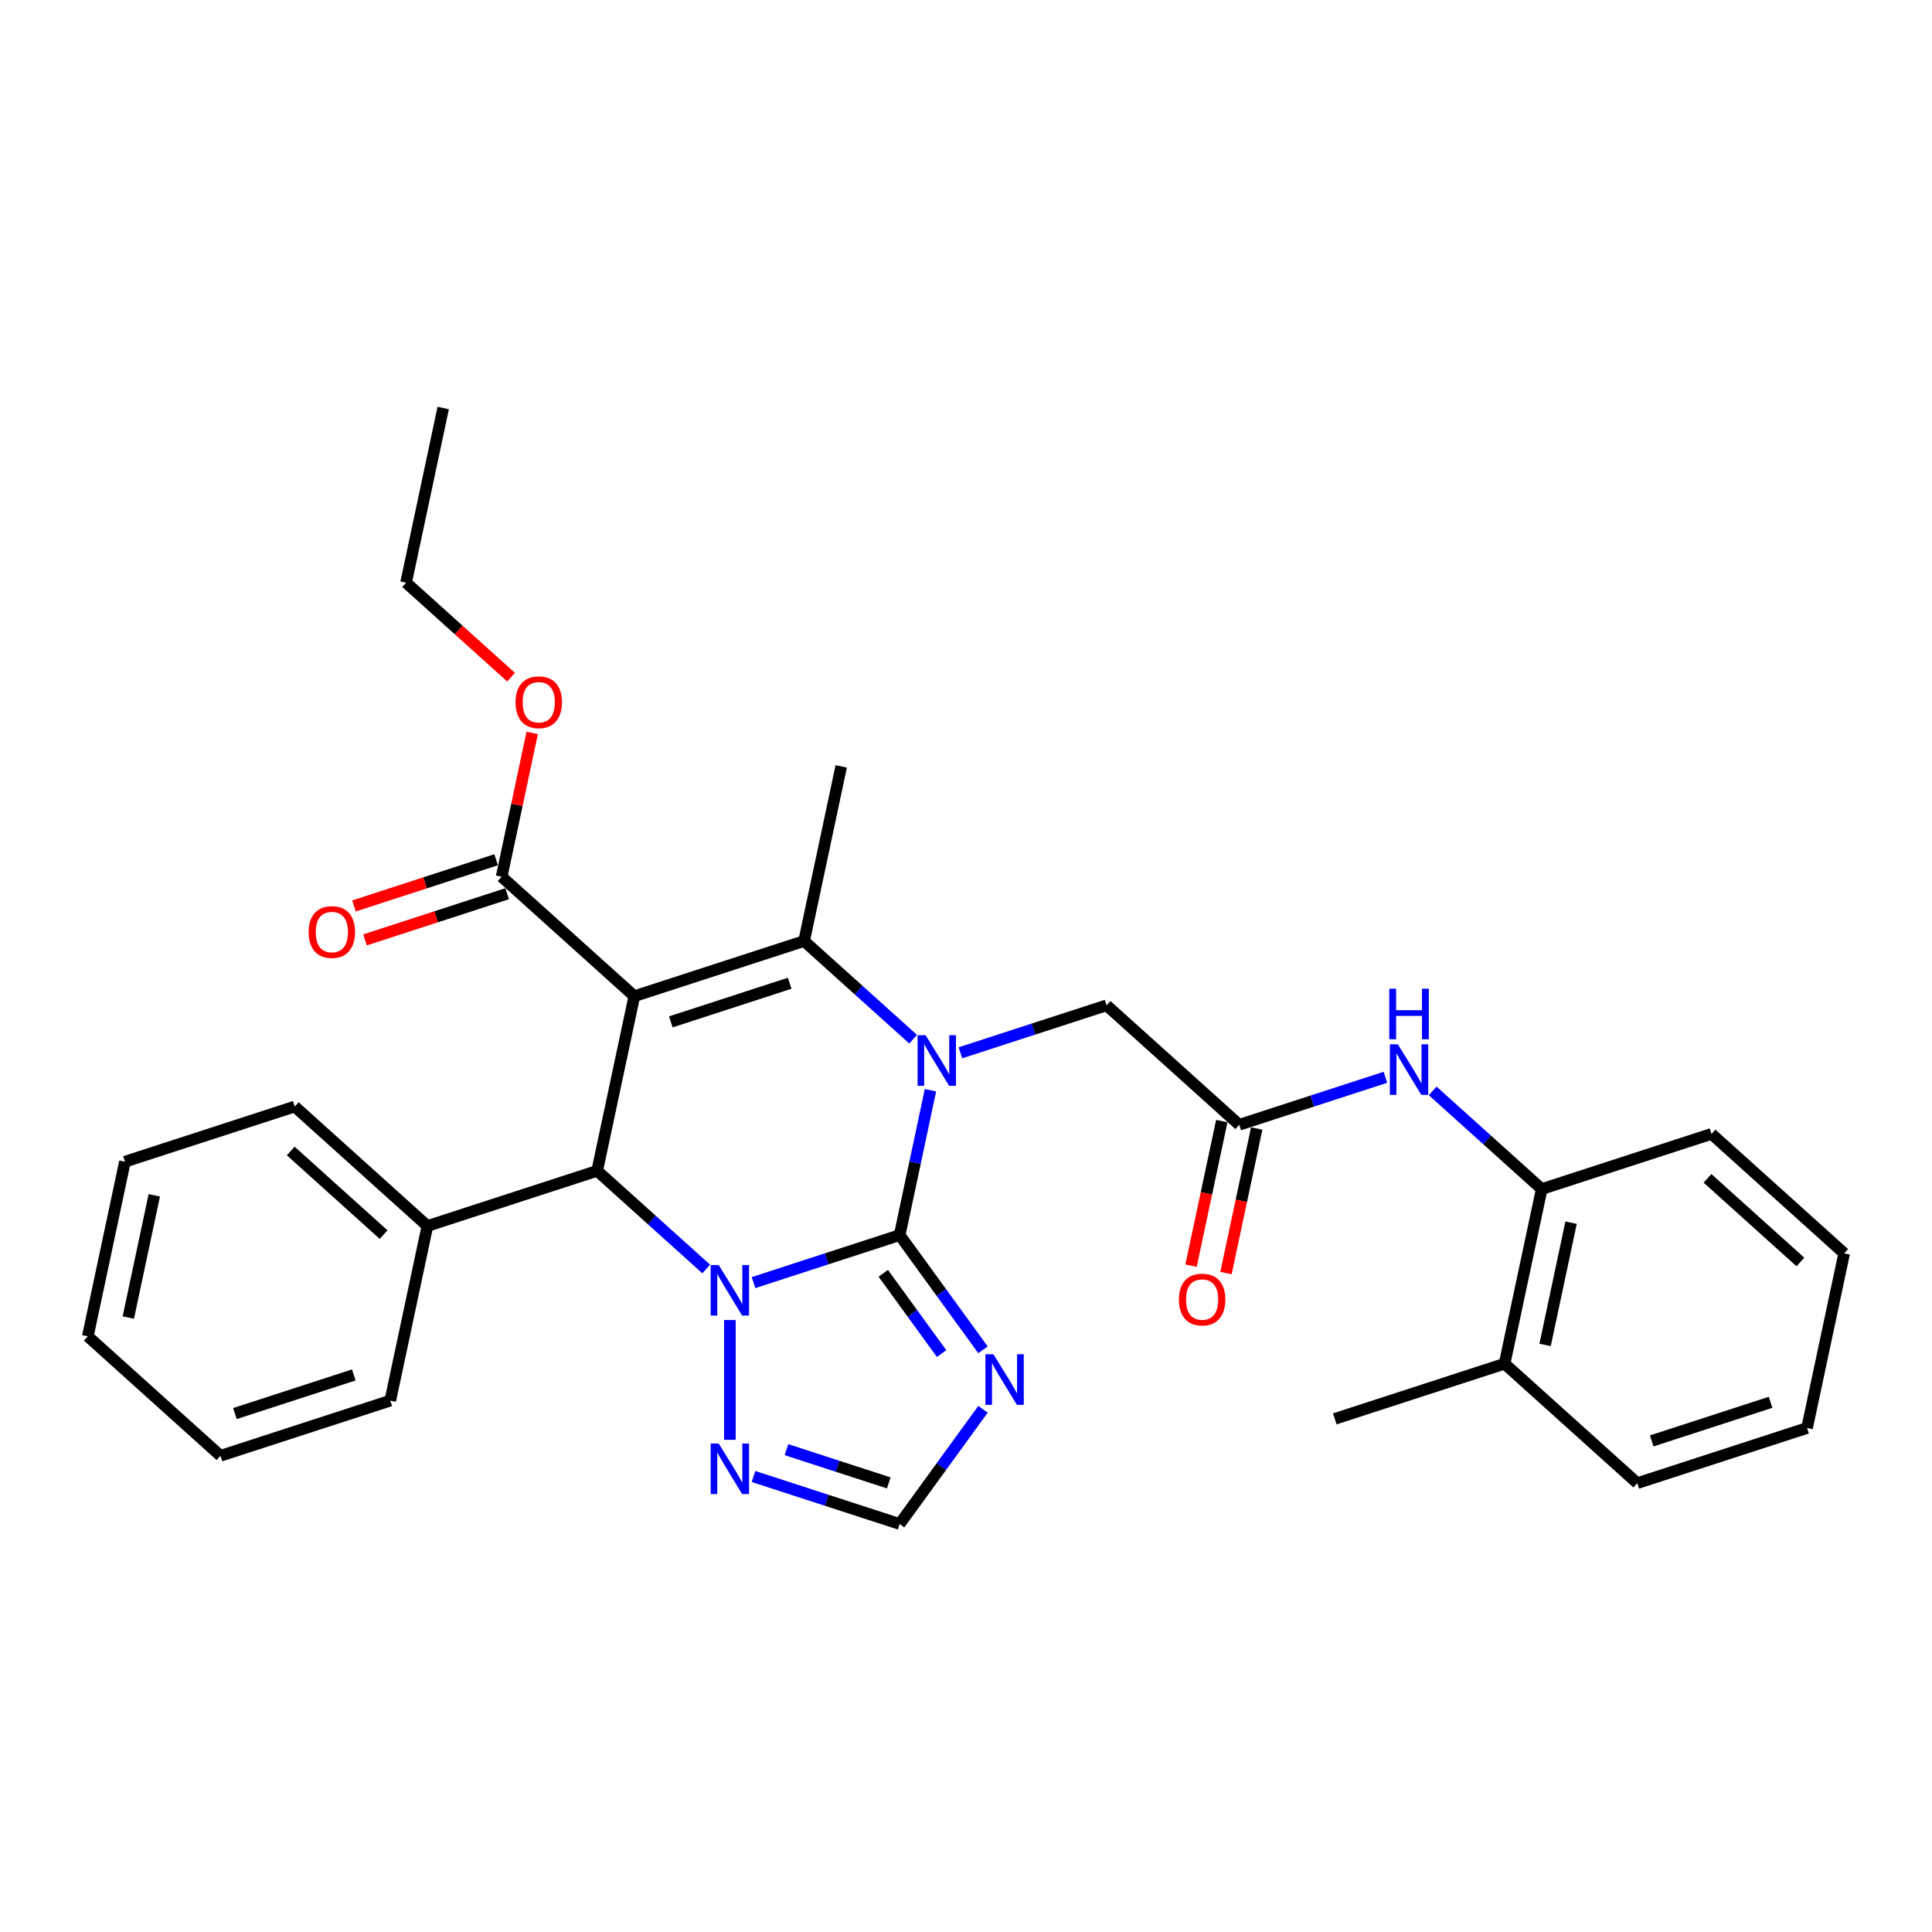 <?xml version='1.0' encoding='iso-8859-1'?>
<svg version='1.1' baseProfile='full'
              xmlns='http://www.w3.org/2000/svg'
                      xmlns:rdkit='http://www.rdkit.org/xml'
                      xmlns:xlink='http://www.w3.org/1999/xlink'
                  xml:space='preserve'
width='1000px' height='1000px' viewBox='0 0 1000 1000'>
<!-- END OF HEADER -->
<rect style='opacity:1.0;fill:#FFFFFF;stroke:none' width='1000' height='1000' x='0' y='0'> </rect>
<path class='bond-1' d='M 465.664,639.294 L 427.839,651.584' style='fill:none;fill-rule:evenodd;stroke:#000000;stroke-width:6px;stroke-linecap:butt;stroke-linejoin:miter;stroke-opacity:1' />
<path class='bond-1' d='M 427.839,651.584 L 390.014,663.874' style='fill:none;fill-rule:evenodd;stroke:#0000FF;stroke-width:6px;stroke-linecap:butt;stroke-linejoin:miter;stroke-opacity:1' />
<path class='bond-2' d='M 465.664,639.294 L 473.634,601.797' style='fill:none;fill-rule:evenodd;stroke:#000000;stroke-width:6px;stroke-linecap:butt;stroke-linejoin:miter;stroke-opacity:1' />
<path class='bond-2' d='M 473.634,601.797 L 481.604,564.301' style='fill:none;fill-rule:evenodd;stroke:#0000FF;stroke-width:6px;stroke-linecap:butt;stroke-linejoin:miter;stroke-opacity:1' />
<path class='bond-5' d='M 465.664,639.294 L 487.229,668.976' style='fill:none;fill-rule:evenodd;stroke:#000000;stroke-width:6px;stroke-linecap:butt;stroke-linejoin:miter;stroke-opacity:1' />
<path class='bond-5' d='M 487.229,668.976 L 508.794,698.658' style='fill:none;fill-rule:evenodd;stroke:#0000FF;stroke-width:6px;stroke-linecap:butt;stroke-linejoin:miter;stroke-opacity:1' />
<path class='bond-5' d='M 457.182,659.061 L 472.277,679.839' style='fill:none;fill-rule:evenodd;stroke:#000000;stroke-width:6px;stroke-linecap:butt;stroke-linejoin:miter;stroke-opacity:1' />
<path class='bond-5' d='M 472.277,679.839 L 487.373,700.616' style='fill:none;fill-rule:evenodd;stroke:#0000FF;stroke-width:6px;stroke-linecap:butt;stroke-linejoin:miter;stroke-opacity:1' />
<path class='bond-0' d='M 328.32,515.629 L 416.205,487.073' style='fill:none;fill-rule:evenodd;stroke:#000000;stroke-width:6px;stroke-linecap:butt;stroke-linejoin:miter;stroke-opacity:1' />
<path class='bond-0' d='M 347.214,528.922 L 408.733,508.934' style='fill:none;fill-rule:evenodd;stroke:#000000;stroke-width:6px;stroke-linecap:butt;stroke-linejoin:miter;stroke-opacity:1' />
<path class='bond-7' d='M 328.32,515.629 L 259.648,453.796' style='fill:none;fill-rule:evenodd;stroke:#000000;stroke-width:6px;stroke-linecap:butt;stroke-linejoin:miter;stroke-opacity:1' />
<path class='bond-32' d='M 328.32,515.629 L 309.108,606.017' style='fill:none;fill-rule:evenodd;stroke:#000000;stroke-width:6px;stroke-linecap:butt;stroke-linejoin:miter;stroke-opacity:1' />
<path class='bond-4' d='M 365.545,656.833 L 337.326,631.425' style='fill:none;fill-rule:evenodd;stroke:#0000FF;stroke-width:6px;stroke-linecap:butt;stroke-linejoin:miter;stroke-opacity:1' />
<path class='bond-4' d='M 337.326,631.425 L 309.108,606.017' style='fill:none;fill-rule:evenodd;stroke:#000000;stroke-width:6px;stroke-linecap:butt;stroke-linejoin:miter;stroke-opacity:1' />
<path class='bond-6' d='M 377.78,683.244 L 377.78,745.246' style='fill:none;fill-rule:evenodd;stroke:#0000FF;stroke-width:6px;stroke-linecap:butt;stroke-linejoin:miter;stroke-opacity:1' />
<path class='bond-3' d='M 472.642,537.89 L 444.423,512.482' style='fill:none;fill-rule:evenodd;stroke:#0000FF;stroke-width:6px;stroke-linecap:butt;stroke-linejoin:miter;stroke-opacity:1' />
<path class='bond-3' d='M 444.423,512.482 L 416.205,487.073' style='fill:none;fill-rule:evenodd;stroke:#000000;stroke-width:6px;stroke-linecap:butt;stroke-linejoin:miter;stroke-opacity:1' />
<path class='bond-10' d='M 497.111,544.931 L 534.936,532.641' style='fill:none;fill-rule:evenodd;stroke:#0000FF;stroke-width:6px;stroke-linecap:butt;stroke-linejoin:miter;stroke-opacity:1' />
<path class='bond-10' d='M 534.936,532.641 L 572.761,520.351' style='fill:none;fill-rule:evenodd;stroke:#000000;stroke-width:6px;stroke-linecap:butt;stroke-linejoin:miter;stroke-opacity:1' />
<path class='bond-17' d='M 416.205,487.073 L 435.417,396.686' style='fill:none;fill-rule:evenodd;stroke:#000000;stroke-width:6px;stroke-linecap:butt;stroke-linejoin:miter;stroke-opacity:1' />
<path class='bond-13' d='M 309.108,606.017 L 221.223,634.572' style='fill:none;fill-rule:evenodd;stroke:#000000;stroke-width:6px;stroke-linecap:butt;stroke-linejoin:miter;stroke-opacity:1' />
<path class='bond-8' d='M 508.794,729.448 L 487.229,759.13' style='fill:none;fill-rule:evenodd;stroke:#0000FF;stroke-width:6px;stroke-linecap:butt;stroke-linejoin:miter;stroke-opacity:1' />
<path class='bond-8' d='M 487.229,759.13 L 465.664,788.812' style='fill:none;fill-rule:evenodd;stroke:#000000;stroke-width:6px;stroke-linecap:butt;stroke-linejoin:miter;stroke-opacity:1' />
<path class='bond-31' d='M 390.014,764.232 L 427.839,776.522' style='fill:none;fill-rule:evenodd;stroke:#0000FF;stroke-width:6px;stroke-linecap:butt;stroke-linejoin:miter;stroke-opacity:1' />
<path class='bond-31' d='M 427.839,776.522 L 465.664,788.812' style='fill:none;fill-rule:evenodd;stroke:#000000;stroke-width:6px;stroke-linecap:butt;stroke-linejoin:miter;stroke-opacity:1' />
<path class='bond-31' d='M 407.073,750.342 L 433.55,758.945' style='fill:none;fill-rule:evenodd;stroke:#0000FF;stroke-width:6px;stroke-linecap:butt;stroke-linejoin:miter;stroke-opacity:1' />
<path class='bond-31' d='M 433.55,758.945 L 460.028,767.548' style='fill:none;fill-rule:evenodd;stroke:#000000;stroke-width:6px;stroke-linecap:butt;stroke-linejoin:miter;stroke-opacity:1' />
<path class='bond-14' d='M 256.793,445.008 L 220.012,456.959' style='fill:none;fill-rule:evenodd;stroke:#000000;stroke-width:6px;stroke-linecap:butt;stroke-linejoin:miter;stroke-opacity:1' />
<path class='bond-14' d='M 220.012,456.959 L 183.232,468.91' style='fill:none;fill-rule:evenodd;stroke:#FF0000;stroke-width:6px;stroke-linecap:butt;stroke-linejoin:miter;stroke-opacity:1' />
<path class='bond-14' d='M 262.504,462.585 L 225.723,474.536' style='fill:none;fill-rule:evenodd;stroke:#000000;stroke-width:6px;stroke-linecap:butt;stroke-linejoin:miter;stroke-opacity:1' />
<path class='bond-14' d='M 225.723,474.536 L 188.943,486.486' style='fill:none;fill-rule:evenodd;stroke:#FF0000;stroke-width:6px;stroke-linecap:butt;stroke-linejoin:miter;stroke-opacity:1' />
<path class='bond-18' d='M 259.648,453.796 L 267.56,416.577' style='fill:none;fill-rule:evenodd;stroke:#000000;stroke-width:6px;stroke-linecap:butt;stroke-linejoin:miter;stroke-opacity:1' />
<path class='bond-18' d='M 267.56,416.577 L 275.471,379.358' style='fill:none;fill-rule:evenodd;stroke:#FF0000;stroke-width:6px;stroke-linecap:butt;stroke-linejoin:miter;stroke-opacity:1' />
<path class='bond-9' d='M 641.433,582.183 L 572.761,520.351' style='fill:none;fill-rule:evenodd;stroke:#000000;stroke-width:6px;stroke-linecap:butt;stroke-linejoin:miter;stroke-opacity:1' />
<path class='bond-11' d='M 641.433,582.183 L 679.258,569.893' style='fill:none;fill-rule:evenodd;stroke:#000000;stroke-width:6px;stroke-linecap:butt;stroke-linejoin:miter;stroke-opacity:1' />
<path class='bond-11' d='M 679.258,569.893 L 717.083,557.603' style='fill:none;fill-rule:evenodd;stroke:#0000FF;stroke-width:6px;stroke-linecap:butt;stroke-linejoin:miter;stroke-opacity:1' />
<path class='bond-15' d='M 632.394,580.262 L 624.44,617.684' style='fill:none;fill-rule:evenodd;stroke:#000000;stroke-width:6px;stroke-linecap:butt;stroke-linejoin:miter;stroke-opacity:1' />
<path class='bond-15' d='M 624.44,617.684 L 616.485,655.107' style='fill:none;fill-rule:evenodd;stroke:#FF0000;stroke-width:6px;stroke-linecap:butt;stroke-linejoin:miter;stroke-opacity:1' />
<path class='bond-15' d='M 650.472,584.104 L 642.517,621.527' style='fill:none;fill-rule:evenodd;stroke:#000000;stroke-width:6px;stroke-linecap:butt;stroke-linejoin:miter;stroke-opacity:1' />
<path class='bond-15' d='M 642.517,621.527 L 634.563,658.949' style='fill:none;fill-rule:evenodd;stroke:#FF0000;stroke-width:6px;stroke-linecap:butt;stroke-linejoin:miter;stroke-opacity:1' />
<path class='bond-12' d='M 741.552,564.644 L 769.771,590.052' style='fill:none;fill-rule:evenodd;stroke:#0000FF;stroke-width:6px;stroke-linecap:butt;stroke-linejoin:miter;stroke-opacity:1' />
<path class='bond-12' d='M 769.771,590.052 L 797.989,615.46' style='fill:none;fill-rule:evenodd;stroke:#000000;stroke-width:6px;stroke-linecap:butt;stroke-linejoin:miter;stroke-opacity:1' />
<path class='bond-16' d='M 797.989,615.46 L 778.777,705.848' style='fill:none;fill-rule:evenodd;stroke:#000000;stroke-width:6px;stroke-linecap:butt;stroke-linejoin:miter;stroke-opacity:1' />
<path class='bond-16' d='M 813.185,632.861 L 799.736,696.132' style='fill:none;fill-rule:evenodd;stroke:#000000;stroke-width:6px;stroke-linecap:butt;stroke-linejoin:miter;stroke-opacity:1' />
<path class='bond-19' d='M 797.989,615.46 L 885.874,586.905' style='fill:none;fill-rule:evenodd;stroke:#000000;stroke-width:6px;stroke-linecap:butt;stroke-linejoin:miter;stroke-opacity:1' />
<path class='bond-20' d='M 221.223,634.572 L 152.551,572.74' style='fill:none;fill-rule:evenodd;stroke:#000000;stroke-width:6px;stroke-linecap:butt;stroke-linejoin:miter;stroke-opacity:1' />
<path class='bond-20' d='M 198.556,639.032 L 150.486,595.749' style='fill:none;fill-rule:evenodd;stroke:#000000;stroke-width:6px;stroke-linecap:butt;stroke-linejoin:miter;stroke-opacity:1' />
<path class='bond-21' d='M 221.223,634.572 L 202.011,724.96' style='fill:none;fill-rule:evenodd;stroke:#000000;stroke-width:6px;stroke-linecap:butt;stroke-linejoin:miter;stroke-opacity:1' />
<path class='bond-22' d='M 778.777,705.848 L 690.892,734.403' style='fill:none;fill-rule:evenodd;stroke:#000000;stroke-width:6px;stroke-linecap:butt;stroke-linejoin:miter;stroke-opacity:1' />
<path class='bond-23' d='M 778.777,705.848 L 847.449,767.68' style='fill:none;fill-rule:evenodd;stroke:#000000;stroke-width:6px;stroke-linecap:butt;stroke-linejoin:miter;stroke-opacity:1' />
<path class='bond-24' d='M 264.538,350.512 L 237.363,326.044' style='fill:none;fill-rule:evenodd;stroke:#FF0000;stroke-width:6px;stroke-linecap:butt;stroke-linejoin:miter;stroke-opacity:1' />
<path class='bond-24' d='M 237.363,326.044 L 210.189,301.576' style='fill:none;fill-rule:evenodd;stroke:#000000;stroke-width:6px;stroke-linecap:butt;stroke-linejoin:miter;stroke-opacity:1' />
<path class='bond-26' d='M 885.874,586.905 L 954.545,648.737' style='fill:none;fill-rule:evenodd;stroke:#000000;stroke-width:6px;stroke-linecap:butt;stroke-linejoin:miter;stroke-opacity:1' />
<path class='bond-26' d='M 883.808,609.914 L 931.878,653.197' style='fill:none;fill-rule:evenodd;stroke:#000000;stroke-width:6px;stroke-linecap:butt;stroke-linejoin:miter;stroke-opacity:1' />
<path class='bond-29' d='M 152.551,572.74 L 64.667,601.295' style='fill:none;fill-rule:evenodd;stroke:#000000;stroke-width:6px;stroke-linecap:butt;stroke-linejoin:miter;stroke-opacity:1' />
<path class='bond-28' d='M 202.011,724.96 L 114.126,753.515' style='fill:none;fill-rule:evenodd;stroke:#000000;stroke-width:6px;stroke-linecap:butt;stroke-linejoin:miter;stroke-opacity:1' />
<path class='bond-28' d='M 183.117,711.666 L 121.598,731.655' style='fill:none;fill-rule:evenodd;stroke:#000000;stroke-width:6px;stroke-linecap:butt;stroke-linejoin:miter;stroke-opacity:1' />
<path class='bond-34' d='M 847.449,767.68 L 935.333,739.125' style='fill:none;fill-rule:evenodd;stroke:#000000;stroke-width:6px;stroke-linecap:butt;stroke-linejoin:miter;stroke-opacity:1' />
<path class='bond-34' d='M 854.92,745.82 L 916.439,725.831' style='fill:none;fill-rule:evenodd;stroke:#000000;stroke-width:6px;stroke-linecap:butt;stroke-linejoin:miter;stroke-opacity:1' />
<path class='bond-25' d='M 210.189,301.576 L 229.402,211.188' style='fill:none;fill-rule:evenodd;stroke:#000000;stroke-width:6px;stroke-linecap:butt;stroke-linejoin:miter;stroke-opacity:1' />
<path class='bond-27' d='M 954.545,648.737 L 935.333,739.125' style='fill:none;fill-rule:evenodd;stroke:#000000;stroke-width:6px;stroke-linecap:butt;stroke-linejoin:miter;stroke-opacity:1' />
<path class='bond-30' d='M 114.126,753.515 L 45.455,691.683' style='fill:none;fill-rule:evenodd;stroke:#000000;stroke-width:6px;stroke-linecap:butt;stroke-linejoin:miter;stroke-opacity:1' />
<path class='bond-33' d='M 64.667,601.295 L 45.455,691.683' style='fill:none;fill-rule:evenodd;stroke:#000000;stroke-width:6px;stroke-linecap:butt;stroke-linejoin:miter;stroke-opacity:1' />
<path class='bond-33' d='M 79.863,618.696 L 66.414,681.967' style='fill:none;fill-rule:evenodd;stroke:#000000;stroke-width:6px;stroke-linecap:butt;stroke-linejoin:miter;stroke-opacity:1' />
<path  class='atom-2' d='M 371.995 654.764
L 380.57 668.625
Q 381.42 669.993, 382.788 672.469
Q 384.156 674.946, 384.23 675.094
L 384.23 654.764
L 387.704 654.764
L 387.704 680.934
L 384.119 680.934
L 374.915 665.779
Q 373.843 664.005, 372.697 661.972
Q 371.588 659.939, 371.256 659.311
L 371.256 680.934
L 367.855 680.934
L 367.855 654.764
L 371.995 654.764
' fill='#0000FF'/>
<path  class='atom-3' d='M 479.092 535.821
L 487.667 549.682
Q 488.517 551.05, 489.885 553.526
Q 491.253 556.003, 491.327 556.151
L 491.327 535.821
L 494.801 535.821
L 494.801 561.991
L 491.216 561.991
L 482.012 546.836
Q 480.94 545.062, 479.794 543.029
Q 478.685 540.996, 478.353 540.368
L 478.353 561.991
L 474.952 561.991
L 474.952 535.821
L 479.092 535.821
' fill='#0000FF'/>
<path  class='atom-6' d='M 514.195 700.968
L 522.77 714.829
Q 523.62 716.197, 524.988 718.673
Q 526.356 721.15, 526.43 721.297
L 526.43 700.968
L 529.904 700.968
L 529.904 727.138
L 526.319 727.138
L 517.115 711.983
Q 516.043 710.209, 514.897 708.176
Q 513.788 706.143, 513.456 705.514
L 513.456 727.138
L 510.055 727.138
L 510.055 700.968
L 514.195 700.968
' fill='#0000FF'/>
<path  class='atom-7' d='M 371.995 747.171
L 380.57 761.032
Q 381.42 762.4, 382.788 764.877
Q 384.156 767.353, 384.23 767.501
L 384.23 747.171
L 387.704 747.171
L 387.704 773.341
L 384.119 773.341
L 374.915 758.186
Q 373.843 756.412, 372.697 754.379
Q 371.588 752.346, 371.256 751.718
L 371.256 773.341
L 367.855 773.341
L 367.855 747.171
L 371.995 747.171
' fill='#0000FF'/>
<path  class='atom-12' d='M 723.533 540.543
L 732.108 554.404
Q 732.958 555.771, 734.326 558.248
Q 735.693 560.725, 735.767 560.872
L 735.767 540.543
L 739.242 540.543
L 739.242 566.712
L 735.656 566.712
L 726.453 551.558
Q 725.381 549.783, 724.235 547.751
Q 723.126 545.718, 722.793 545.089
L 722.793 566.712
L 719.393 566.712
L 719.393 540.543
L 723.533 540.543
' fill='#0000FF'/>
<path  class='atom-12' d='M 719.079 511.756
L 722.627 511.756
L 722.627 522.882
L 736.008 522.882
L 736.008 511.756
L 739.556 511.756
L 739.556 537.926
L 736.008 537.926
L 736.008 525.839
L 722.627 525.839
L 722.627 537.926
L 719.079 537.926
L 719.079 511.756
' fill='#0000FF'/>
<path  class='atom-15' d='M 159.751 482.426
Q 159.751 476.142, 162.856 472.631
Q 165.961 469.119, 171.764 469.119
Q 177.567 469.119, 180.672 472.631
Q 183.777 476.142, 183.777 482.426
Q 183.777 488.783, 180.635 492.406
Q 177.493 495.991, 171.764 495.991
Q 165.998 495.991, 162.856 492.406
Q 159.751 488.82, 159.751 482.426
M 171.764 493.034
Q 175.756 493.034, 177.9 490.373
Q 180.081 487.674, 180.081 482.426
Q 180.081 477.288, 177.9 474.7
Q 175.756 472.076, 171.764 472.076
Q 167.772 472.076, 165.591 474.664
Q 163.447 477.251, 163.447 482.426
Q 163.447 487.711, 165.591 490.373
Q 167.772 493.034, 171.764 493.034
' fill='#FF0000'/>
<path  class='atom-16' d='M 610.207 672.645
Q 610.207 666.361, 613.312 662.85
Q 616.417 659.338, 622.22 659.338
Q 628.024 659.338, 631.128 662.85
Q 634.233 666.361, 634.233 672.645
Q 634.233 679.002, 631.091 682.625
Q 627.95 686.21, 622.22 686.21
Q 616.454 686.21, 613.312 682.625
Q 610.207 679.039, 610.207 672.645
M 622.22 683.253
Q 626.212 683.253, 628.356 680.592
Q 630.537 677.893, 630.537 672.645
Q 630.537 667.507, 628.356 664.92
Q 626.212 662.295, 622.22 662.295
Q 618.228 662.295, 616.048 664.883
Q 613.904 667.47, 613.904 672.645
Q 613.904 677.93, 616.048 680.592
Q 618.228 683.253, 622.22 683.253
' fill='#FF0000'/>
<path  class='atom-19' d='M 266.848 363.483
Q 266.848 357.199, 269.953 353.687
Q 273.058 350.176, 278.861 350.176
Q 284.664 350.176, 287.769 353.687
Q 290.874 357.199, 290.874 363.483
Q 290.874 369.84, 287.732 373.463
Q 284.59 377.048, 278.861 377.048
Q 273.095 377.048, 269.953 373.463
Q 266.848 369.877, 266.848 363.483
M 278.861 374.091
Q 282.853 374.091, 284.997 371.43
Q 287.178 368.731, 287.178 363.483
Q 287.178 358.345, 284.997 355.757
Q 282.853 353.133, 278.861 353.133
Q 274.869 353.133, 272.688 355.72
Q 270.544 358.308, 270.544 363.483
Q 270.544 368.768, 272.688 371.43
Q 274.869 374.091, 278.861 374.091
' fill='#FF0000'/>
</svg>
